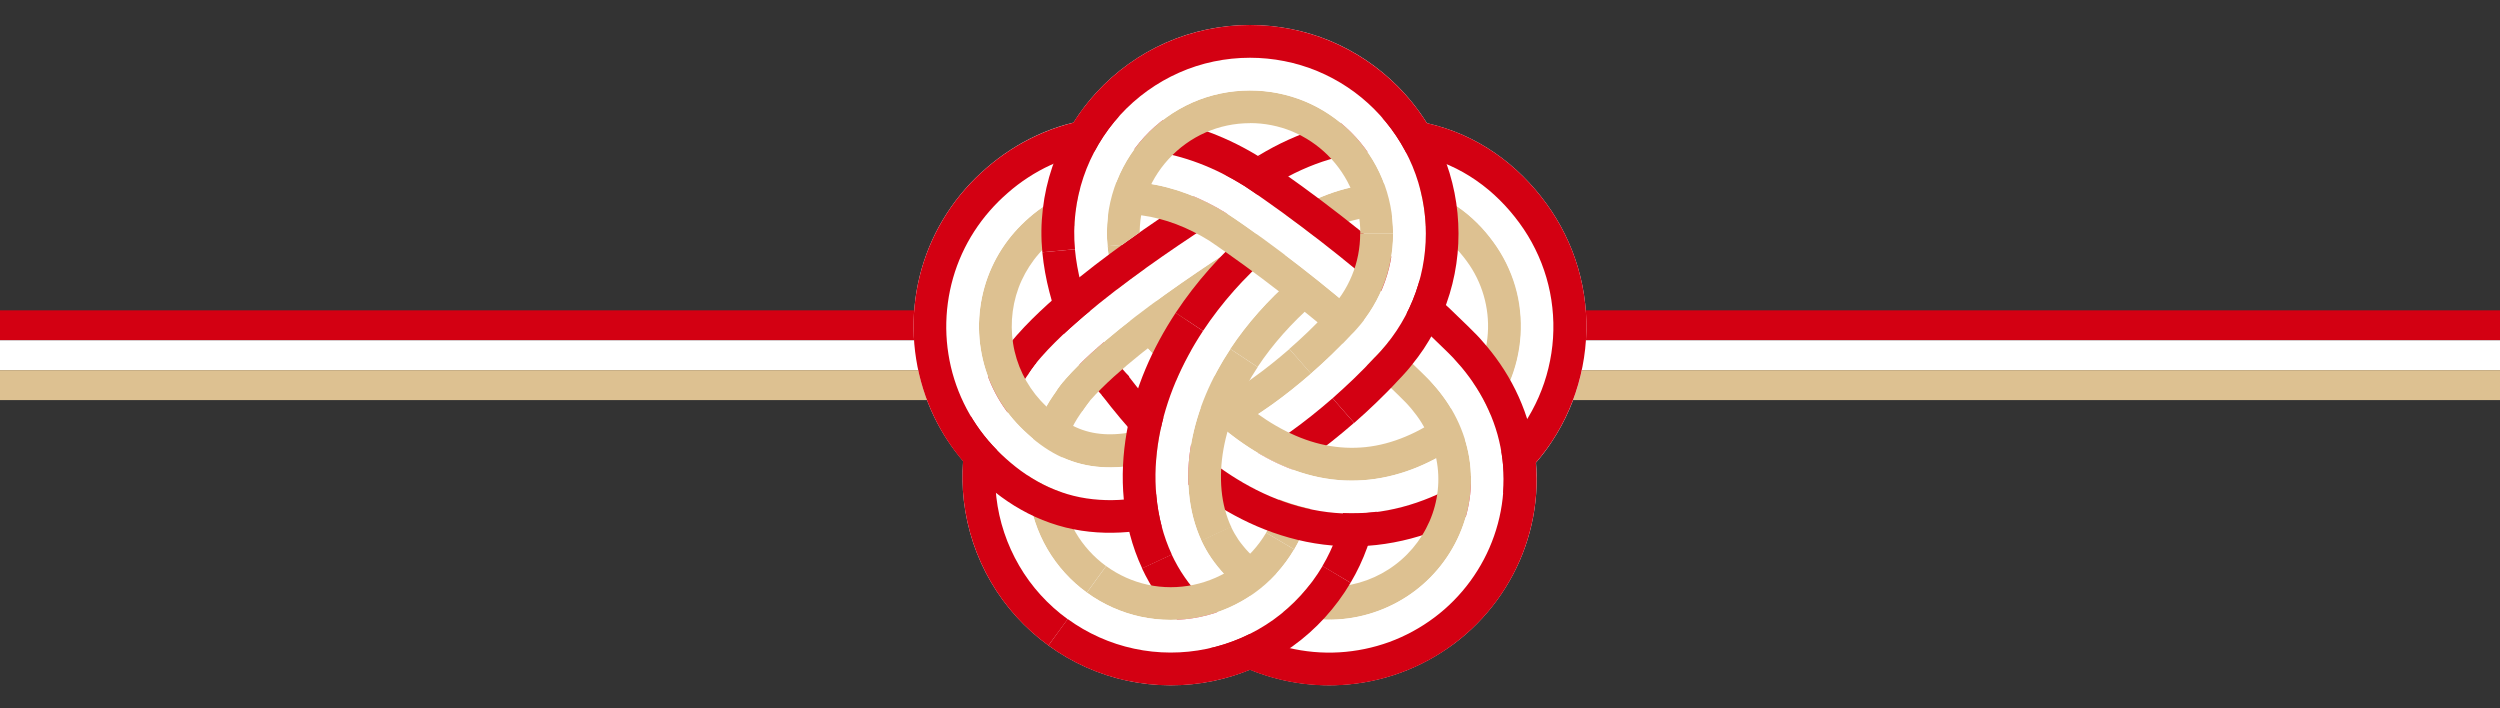 <?xml version="1.0" encoding="utf-8"?>
<!-- Generator: Adobe Illustrator 26.5.3, SVG Export Plug-In . SVG Version: 6.00 Build 0)  -->
<svg version="1.1" id="レイヤー_1" xmlns="http://www.w3.org/2000/svg" xmlns:xlink="http://www.w3.org/1999/xlink" x="0px"
	 y="0px" viewBox="0 0 300 85" style="enable-background:new 0 0 300 85;" xml:space="preserve">
<rect x="0" y="0" width="300" height="85" fill="#333333" stroke="none"/>
<style type="text/css">
	.st0{fill:#D30012;}
	.st1{fill:#FFFFFF;}
	.st2{fill:#DDC191;}
	.st3{fill:#D51518;}
</style>
<g>
	<g>
		<rect y="37.24" class="st0" width="300" height="3.59"/>
		<rect y="40.83" class="st1" width="300" height="3.59"/>
		<rect y="44.42" class="st2" width="300" height="3.59"/>
	</g>
	<g>
		<path class="st1" d="M190.22,36.44c-0.31-2.89-1.14-5.72-2.43-8.33c-0.64-1.3-1.4-2.55-2.25-3.71c-0.83-1.13-1.75-2.22-2.77-3.23
			c-2.04-2.03-4.49-3.76-7.21-4.96c-1.39-0.62-2.85-1.09-4.33-1.43c-1.01-1.61-2.19-3.11-3.54-4.46c-2.31-2.31-5.08-4.17-8.11-5.43
			C156.55,3.64,153.26,3,150,3v3.93l0,0c0,0,0,0,0,0l0,0c0,0,0,0,0,0V3c-3.45,0-6.92,0.72-10.09,2.12c-3.17,1.4-6.04,3.46-8.37,6.01
			c-1.01,1.1-1.92,2.31-2.72,3.58c-0.32,0.08-0.63,0.16-0.95,0.25c-2.35,0.68-4.6,1.71-6.63,3.04c-1.02,0.66-1.98,1.39-2.88,2.17
			c-0.45,0.39-0.89,0.8-1.31,1.21c-0.43,0.42-0.85,0.87-1.24,1.32c-1.6,1.83-2.94,3.9-3.95,6.12c-2.02,4.45-2.69,9.46-1.92,14.27
			c0.38,2.4,1.11,4.76,2.17,6.95c0.92,1.9,2.09,3.68,3.46,5.28c-0.12,1.59-0.09,3.19,0.09,4.77c0.4,3.42,1.5,6.76,3.25,9.74
			c1.74,2.99,4.12,5.6,6.9,7.62l0,0c2.8,2.04,6.05,3.5,9.45,4.23c3.4,0.73,6.95,0.74,10.35,0.03c1.5-0.31,2.97-0.77,4.39-1.35
			c3.46,1.41,7.22,2.05,10.95,1.83c2.43-0.14,4.85-0.64,7.14-1.48c2.29-0.84,4.45-2.02,6.4-3.47c3.92-2.93,6.92-7.03,8.54-11.65
			c0.81-2.31,1.27-4.75,1.36-7.21c0.03-0.96,0.01-1.92-0.07-2.87c0.69-0.79,1.33-1.63,1.9-2.51c1.61-2.42,2.78-5.12,3.46-7.94
			C190.35,42.25,190.54,39.32,190.22,36.44z M128.11,74.29C128.11,74.29,128.11,74.29,128.11,74.29l0.97-1.34L128.11,74.29z
			 M145.4,67.03c-0.3-0.43-0.57-0.89-0.82-1.36C144.83,66.13,145.1,66.59,145.4,67.03c0.44,0.63,0.93,1.24,1.46,1.82v0
			C146.33,68.27,145.83,67.66,145.4,67.03z M170.41,22.68C170.41,22.68,170.41,22.68,170.41,22.68
			C170.41,22.68,170.41,22.68,170.41,22.68C170.41,22.68,170.41,22.68,170.41,22.68L170.41,22.68z M171.1,28.02L171.1,28.02
			c0-0.3-0.01-0.6-0.02-0.89c0,0,0,0,0,0C171.09,27.43,171.1,27.72,171.1,28.02z M167.17,28.02h3.93c0,0,0,0,0,0L167.17,28.02
			c0,0.92-0.08,1.83-0.22,2.73c0,0,0,0,0,0C167.09,29.85,167.17,28.94,167.17,28.02l-3.53,0c0,0,0,0,0,0L167.17,28.02
			c0-0.66-0.04-1.32-0.12-1.98l0,0C167.13,26.7,167.17,27.36,167.17,28.02z M129.38,43.86c-0.52,0.52-1.02,1.04-1.49,1.57
			c-0.11,0.13-0.21,0.26-0.32,0.39l0,0c0.11-0.13,0.21-0.26,0.32-0.39C128.36,44.9,128.86,44.38,129.38,43.86
			c0.04-0.04,0.09-0.08,0.13-0.12c0,0,0,0,0,0C129.47,43.78,129.42,43.82,129.38,43.86z M143.53,28.04
			C143.53,28.04,143.53,28.04,143.53,28.04c-0.28,0.19-0.57,0.37-0.85,0.56C142.97,28.41,143.25,28.23,143.53,28.04z M139.82,35.33
			c2.2-1.57,4.44-3.09,6.71-4.57c0,0,0,0,0,0C144.26,32.25,142.02,33.76,139.82,35.33c-0.35,0.25-0.7,0.51-1.05,0.76c0,0,0,0,0,0
			C139.12,35.84,139.47,35.59,139.82,35.33z M144.35,39.7l-0.95-0.63L144.35,39.7L144.35,39.7L144.35,39.7z M149.06,33.8
			c-1.37,1.46-2.66,3-3.83,4.64C146.4,36.8,147.68,35.26,149.06,33.8C149.06,33.8,149.06,33.8,149.06,33.8z M147.63,41.87
			L147.63,41.87c1.65-2.5,3.62-4.8,5.8-6.9c0,0,0,0,0,0C151.25,37.07,149.28,39.37,147.63,41.87z M138.3,42.41L138.3,42.41
			L138.3,42.41c-0.07,0.16-0.15,0.33-0.23,0.51l-1.16,0.88L138.3,42.41z M135.51,45.2c0.35,0.46,0.71,0.92,1.08,1.37c0,0,0,0,0,0
			C136.22,46.11,135.86,45.66,135.51,45.2L135.51,45.2z M157.32,44.83L157.32,44.83L157.32,44.83c1.3-1.14,2.57-2.34,3.77-3.57
			c0,0,0,0,0,0C159.9,42.49,158.62,43.69,157.32,44.83l1.66,1.9L157.32,44.83z M138.73,55.26
			C138.73,55.26,138.73,55.26,138.73,55.26C138.73,55.26,138.73,55.26,138.73,55.26C138.73,55.26,138.73,55.26,138.73,55.26
			L138.73,55.26z M155.77,51.12c1.43-1.06,2.8-2.18,4.13-3.33v0C158.58,48.95,157.2,50.06,155.77,51.12z M166.1,22.07
			C166.1,22.07,166.1,22.07,166.1,22.07L166.1,22.07C166.1,22.07,166.1,22.07,166.1,22.07L166.1,22.07z M132.91,29.55L132.91,29.55
			l1.74-0.16c0.18-0.13,0.37-0.27,0.55-0.4c-0.18,0.13-0.36,0.27-0.54,0.4L132.91,29.55L132.91,29.55l-3.11,0.29L132.91,29.55z
			 M126.62,41.07c-0.03,0.03-0.06,0.06-0.09,0.09C126.56,41.14,126.59,41.1,126.62,41.07L126.62,41.07z M124.94,42.85
			c-0.19,0.22-0.38,0.46-0.58,0.7l0,0C124.56,43.31,124.75,43.07,124.94,42.85c0.1-0.12,0.21-0.23,0.32-0.35
			C125.15,42.62,125.05,42.73,124.94,42.85z M127.48,54.86c0.92,0.42,1.88,0.75,2.88,0.94c1.42,0.28,2.9,0.33,4.39,0.19c0,0,0,0,0,0
			c-1.49,0.14-2.97,0.09-4.39-0.19C129.37,55.61,128.41,55.28,127.48,54.86C127.48,54.86,127.48,54.86,127.48,54.86z M146.54,56.18
			C146.54,56.18,146.54,56.18,146.54,56.18c1.34,0.95,2.75,1.82,4.24,2.58c0.87,0.44,1.77,0.84,2.68,1.19v0
			c-0.92-0.35-1.81-0.75-2.68-1.19C149.29,58.01,147.88,57.13,146.54,56.18z M162.79,57.68c-1.34,0.04-2.67-0.07-3.99-0.31
			C160.12,57.6,161.46,57.71,162.79,57.68z M128.99,29.91L128.99,29.91L128.99,29.91L128.99,29.91c-0.09-0.92-0.1-1.84-0.07-2.75
			c0,0,0,0,0,0C128.89,28.07,128.91,28.99,128.99,29.91z M127.41,59.07c0.71,0.24,1.44,0.45,2.18,0.59
			c1.29,0.26,2.59,0.36,3.88,0.35c-1.29,0.02-2.59-0.09-3.88-0.35C128.85,59.51,128.12,59.31,127.41,59.07
			C127.41,59.07,127.41,59.07,127.41,59.07z M164.33,57.57c-0.5,0.05-1,0.09-1.51,0.11C163.33,57.66,163.83,57.62,164.33,57.57
			c2.01-0.22,3.98-0.75,5.87-1.54c0.72-0.3,1.43-0.65,2.13-1.03c0,0,0,0,0,0c-0.7,0.37-1.4,0.72-2.13,1.03
			C168.32,56.82,166.34,57.35,164.33,57.57z M175.8,52.78C175.8,52.78,175.8,52.78,175.8,52.78L175.8,52.78
			C175.8,52.78,175.8,52.78,175.8,52.78L175.8,52.78z M142.16,69.26c-0.59-0.86-1.11-1.77-1.55-2.71l0,0
			c-0.51-1.09-0.91-2.21-1.21-3.36v0c0.3,1.15,0.7,2.27,1.21,3.36l3.56-1.66c0,0,0,0,0,0l-3.56,1.66
			C141.06,67.49,141.57,68.39,142.16,69.26c0.24,0.34,0.49,0.66,0.74,0.98c0,0,0,0,0,0C142.65,69.92,142.4,69.6,142.16,69.26z
			 M153.15,68.84c0.41-0.45,0.8-0.92,1.17-1.42C153.95,67.92,153.56,68.39,153.15,68.84L153.15,68.84z M157.1,70.24
			c0.37-0.47,0.72-0.94,1.04-1.44C157.82,69.29,157.47,69.77,157.1,70.24L157.1,70.24z M171.72,59.66
			c-2.07,0.87-4.28,1.48-6.54,1.76c0,0,0,0,0,0C167.44,61.13,169.64,60.52,171.72,59.66c0.26-0.11,0.5-0.23,0.75-0.34c0,0,0,0,0,0
			C172.22,59.43,171.97,59.55,171.72,59.66z M176.52,57.09L176.52,57.09L176.52,57.09C176.52,57.09,176.52,57.09,176.52,57.09
			L176.52,57.09z M181.25,45.65c1.07-2.64,1.49-5.54,1.17-8.36c-0.22-1.98-0.78-3.92-1.66-5.7c-0.44-0.89-0.96-1.75-1.55-2.55
			c-0.6-0.82-1.25-1.58-1.96-2.29c-0.69-0.68-1.43-1.3-2.21-1.85c0.78,0.55,1.52,1.17,2.21,1.85c0.71,0.7,1.36,1.47,1.96,2.29
			c0.59,0.81,1.11,1.66,1.55,2.55c0.88,1.78,1.45,3.72,1.66,5.7C182.73,40.12,182.31,43.02,181.25,45.65
			C181.25,45.65,181.25,45.65,181.25,45.65z M131.32,18.21C131.32,18.21,131.32,18.21,131.32,18.21
			C131.32,18.21,131.32,18.21,131.32,18.21L131.32,18.21C131.32,18.21,131.32,18.21,131.32,18.21z M136.9,74.01
			c1.17,0.25,2.36,0.38,3.55,0.38C139.26,74.39,138.07,74.26,136.9,74.01c-0.29-0.06-0.58-0.13-0.87-0.21
			C136.32,73.88,136.61,73.95,136.9,74.01z M150.01,76.06C150.01,76.06,150.01,76.06,150.01,76.06L150.01,76.06
			C150.01,76.06,150.01,76.06,150.01,76.06L150.01,76.06z M153.97,73.47C153.97,73.47,153.97,73.47,153.97,73.47L153.97,73.47
			C153.97,73.47,153.97,73.47,153.97,73.47L153.97,73.47z M158.73,74.36c0.59,0.03,1.17,0.03,1.76,0c3.34-0.19,6.6-1.38,9.28-3.4
			c2.67-1.99,4.73-4.81,5.83-7.96c0.12-0.33,0.22-0.67,0.31-1.01c0,0,0,0,0,0c-0.1,0.34-0.2,0.68-0.31,1.01
			c-1.1,3.15-3.16,5.96-5.83,7.96c-2.68,2.01-5.94,3.21-9.28,3.4C159.91,74.4,159.32,74.39,158.73,74.36
			C158.73,74.36,158.73,74.36,158.73,74.36z M141.49,8.71C141.49,8.71,141.49,8.71,141.49,8.71c-0.62,0.27-1.22,0.58-1.8,0.91
			C140.27,9.29,140.87,8.99,141.49,8.71z M134.43,13.79c1.48-1.62,3.21-3,5.11-4.09C137.64,10.79,135.91,12.17,134.43,13.79
			c-0.06,0.06-0.11,0.13-0.17,0.2c0,0,0,0,0,0C134.32,13.92,134.37,13.85,134.43,13.79z M113.81,42.49
			c-0.65-4.05-0.08-8.29,1.62-12.03c0.85-1.87,1.97-3.62,3.33-5.16c0.68-0.77,1.4-1.49,2.17-2.16c0.77-0.67,1.59-1.29,2.44-1.85
			c0.96-0.63,1.98-1.16,3.04-1.63c0,0,0,0,0,0c-1.05,0.46-2.07,1-3.04,1.63c-0.86,0.56-1.68,1.18-2.44,1.85
			c-0.77,0.67-1.49,1.38-2.17,2.16c-1.35,1.54-2.48,3.29-3.33,5.16C113.73,34.2,113.17,38.43,113.81,42.49
			c0.41,2.65,1.36,5.21,2.74,7.51c0,0,0,0,0,0C115.17,47.7,114.23,45.14,113.81,42.49z M136.08,77.85c-2.87-0.61-5.6-1.84-7.97-3.56
			l0,0C130.48,76.01,133.21,77.24,136.08,77.85c2.87,0.62,5.86,0.62,8.73,0.02c0.14-0.03,0.28-0.07,0.41-0.1c0,0,0,0,0,0
			c-0.14,0.03-0.28,0.07-0.41,0.1C141.94,78.47,138.95,78.47,136.08,77.85z M154.78,77.78L154.78,77.78
			c1.44,0.33,2.92,0.52,4.4,0.54C157.7,78.29,156.22,78.11,154.78,77.78z"/>
		<g>
			<path class="st2" d="M157.32,44.83c-3.07,2.68-6.38,5.11-9.91,6.96l-1.81-3.48c3.14-1.64,6.24-3.91,9.13-6.43L157.32,44.83z"/>
			<path class="st1" d="M159.91,47.79c-3.26,2.83-6.76,5.43-10.68,7.49l-1.81-3.48c3.53-1.85,6.83-4.28,9.91-6.96L159.91,47.79z"/>
			<path class="st0" d="M162.49,50.74c-1.72,1.5-3.51,2.93-5.4,4.28c-1.9,1.35-3.9,2.61-6.05,3.74l-1.81-3.48
				c3.92-2.05,7.42-4.65,10.68-7.49L162.49,50.74z"/>
			<path class="st2" d="M157.47,59.94c-0.34,2.11-1.07,4.15-2.16,5.99l-3.38-2c0.84-1.42,1.41-2.99,1.66-4.61L157.47,59.94z"/>
			<path class="st1" d="M161.35,60.56c-0.41,2.6-1.32,5.11-2.66,7.37l-3.38-2c1.09-1.84,1.83-3.88,2.16-5.99L161.35,60.56z"/>
			<path class="st0" d="M165.23,61.18c-0.49,3.08-1.57,6.07-3.16,8.75l-3.38-2c1.34-2.26,2.25-4.78,2.66-7.37L165.23,61.18z"/>
			<path class="st2" d="M138.3,42.41c-0.76-0.76-1.45-1.7-2.05-2.71c-0.6-1.01-1.13-2.09-1.59-3.21c-0.9-2.23-1.53-4.61-1.76-6.95
				l3.91-0.36c0.17,1.86,0.72,3.95,1.48,5.84c0.38,0.95,0.83,1.86,1.31,2.66c0.48,0.8,1.01,1.5,1.46,1.95L138.3,42.41z"/>
			<path class="st1" d="M135.52,45.19c-1.07-1.08-1.91-2.25-2.64-3.46c-0.73-1.21-1.34-2.47-1.86-3.75
				c-1.03-2.57-1.75-5.25-2.03-8.06l3.91-0.36c0.22,2.34,0.86,4.72,1.76,6.95c0.45,1.12,0.98,2.2,1.59,3.21
				c0.6,1.01,1.29,1.95,2.05,2.71L135.52,45.19z"/>
			<path class="st0" d="M132.74,47.96c-1.38-1.39-2.37-2.8-3.23-4.22c-0.85-1.42-1.54-2.84-2.13-4.29
				c-0.59-1.45-1.07-2.92-1.46-4.44c-0.39-1.52-0.68-3.08-0.84-4.74l3.91-0.36c0.27,2.82,1,5.49,2.03,8.06
				c0.52,1.28,1.13,2.54,1.86,3.75c0.73,1.21,1.57,2.39,2.64,3.46L132.74,47.96z"/>
			<path class="st2" d="M155.12,25.37c1.77-1.07,3.65-1.94,5.59-2.52c1.94-0.58,3.95-0.86,5.93-0.78c1.98,0.08,3.93,0.52,5.73,1.32
				c1.8,0.8,3.45,1.95,4.86,3.35c0.71,0.7,1.36,1.47,1.96,2.29c0.59,0.81,1.11,1.66,1.55,2.55c0.88,1.78,1.45,3.72,1.66,5.7
				c0.44,3.96-0.55,8.07-2.76,11.38c-1.1,1.66-2.49,3.12-4.1,4.3c-1.66,1.22-3.47,2.27-5.36,3.06c-1.89,0.79-3.87,1.32-5.87,1.54
				c-2.01,0.22-4.04,0.12-6.02-0.28c-1.98-0.4-3.92-1.1-5.76-2.04c-1.84-0.93-3.59-2.09-5.25-3.4c-3.31-2.62-6.22-5.82-8.83-9.25
				l3.12-2.38c2.47,3.24,5.19,6.2,8.15,8.55c2.95,2.35,6.15,4.02,9.35,4.66c1.6,0.32,3.21,0.4,4.82,0.23
				c1.61-0.17,3.21-0.6,4.78-1.26c0.79-0.33,1.56-0.71,2.32-1.15c0.38-0.22,0.76-0.45,1.13-0.69c0.19-0.12,0.37-0.25,0.55-0.37
				l0.27-0.19l0.26-0.19c1.25-0.92,2.31-2.04,3.16-3.32c1.7-2.55,2.47-5.73,2.13-8.78c-0.17-1.53-0.6-3.01-1.28-4.39
				c-0.34-0.69-0.74-1.35-1.2-1.97c-0.48-0.66-1-1.27-1.56-1.82c-2.22-2.2-4.96-3.42-7.98-3.54c-3.02-0.13-6.3,0.88-9.33,2.73
				L155.12,25.37z"/>
			<path class="st1" d="M153.08,22.02c2.02-1.23,4.2-2.24,6.52-2.93c2.31-0.69,4.75-1.04,7.21-0.94c2.45,0.09,4.91,0.65,7.17,1.65
				c2.26,1,4.31,2.44,6.04,4.16c0.87,0.86,1.65,1.79,2.37,2.76c0.72,0.98,1.36,2.03,1.9,3.13c1.09,2.19,1.78,4.58,2.05,7.01
				c0.27,2.43,0.11,4.91-0.47,7.28c-0.57,2.38-1.57,4.65-2.92,6.69c-1.35,2.04-3.07,3.84-5.03,5.29c-1.91,1.41-3.97,2.6-6.18,3.52
				c-2.2,0.92-4.55,1.56-6.96,1.82c-2.41,0.26-4.86,0.14-7.22-0.34c-2.37-0.48-4.64-1.31-6.75-2.38c-2.12-1.07-4.09-2.38-5.91-3.82
				c-3.65-2.9-6.76-6.33-9.52-9.95l3.12-2.38c2.62,3.43,5.53,6.62,8.83,9.25c1.65,1.31,3.4,2.46,5.25,3.4
				c1.84,0.93,3.78,1.63,5.76,2.04c1.98,0.4,4.01,0.5,6.02,0.28c2.01-0.22,3.98-0.75,5.87-1.54c1.89-0.79,3.69-1.83,5.36-3.06
				c1.6-1.19,3-2.65,4.1-4.3c2.21-3.31,3.2-7.42,2.76-11.38c-0.22-1.98-0.78-3.92-1.66-5.7c-0.44-0.89-0.96-1.75-1.55-2.55
				c-0.6-0.82-1.25-1.58-1.96-2.29c-1.42-1.41-3.06-2.56-4.86-3.35c-1.8-0.8-3.75-1.24-5.73-1.32c-1.98-0.08-3.99,0.2-5.93,0.78
				c-1.94,0.58-3.82,1.44-5.59,2.52L153.08,22.02z"/>
			<path class="st0" d="M151.04,18.66c2.27-1.38,4.76-2.54,7.44-3.34c2.67-0.79,5.55-1.22,8.48-1.1c2.92,0.11,5.88,0.78,8.6,1.99
				c2.72,1.2,5.17,2.93,7.21,4.96c1.02,1.01,1.94,2.1,2.77,3.23c0.85,1.16,1.61,2.41,2.25,3.71c1.29,2.6,2.12,5.44,2.43,8.33
				c0.32,2.89,0.12,5.82-0.56,8.64c-0.68,2.82-1.86,5.52-3.46,7.94c-1.6,2.42-3.65,4.56-5.97,6.28l-0.42,0.3l-0.41,0.29
				c-0.27,0.19-0.55,0.37-0.83,0.56c-0.56,0.36-1.13,0.71-1.71,1.05c-1.16,0.67-2.38,1.27-3.64,1.8c-2.52,1.05-5.24,1.79-8.05,2.1
				c-2.81,0.31-5.68,0.17-8.43-0.39c-2.75-0.56-5.36-1.51-7.75-2.72c-2.39-1.21-4.58-2.66-6.58-4.25c-4-3.18-7.3-6.84-10.21-10.65
				l3.12-2.38c2.76,3.62,5.87,7.05,9.52,9.95c1.83,1.45,3.79,2.75,5.91,3.82c2.12,1.07,4.39,1.9,6.75,2.38
				c2.36,0.48,4.82,0.6,7.22,0.34c2.41-0.26,4.76-0.9,6.96-1.82c2.21-0.92,4.27-2.12,6.18-3.52c1.96-1.45,3.68-3.25,5.03-5.29
				c1.35-2.04,2.35-4.32,2.92-6.69c0.58-2.38,0.74-4.85,0.47-7.28c-0.26-2.43-0.96-4.82-2.05-7.01c-0.54-1.1-1.18-2.15-1.9-3.13
				c-0.71-0.97-1.5-1.9-2.37-2.76c-1.73-1.72-3.78-3.16-6.04-4.16c-2.26-1-4.71-1.56-7.17-1.65c-2.45-0.1-4.9,0.25-7.21,0.94
				c-2.31,0.69-4.49,1.7-6.52,2.93L151.04,18.66z"/>
			<path class="st2" d="M130.42,71.11c-1.92-1.39-3.54-3.18-4.73-5.22c-1.19-2.04-1.96-4.34-2.23-6.69
				c-0.28-2.35-0.06-4.76,0.64-7.02c0.35-1.13,0.81-2.22,1.39-3.26c0.29-0.52,0.6-1.02,0.94-1.51l1.14-1.6l3.2,2.27l-1.12,1.57
				c-0.26,0.38-0.51,0.77-0.73,1.17c-0.44,0.8-0.8,1.64-1.07,2.51c-0.54,1.74-0.7,3.6-0.49,5.41c0.21,1.82,0.8,3.59,1.72,5.16
				c0.92,1.57,2.16,2.94,3.65,4.03L130.42,71.11z"/>
			<path class="st1" d="M128.11,74.29c-2.35-1.7-4.35-3.91-5.82-6.42c-1.47-2.51-2.4-5.33-2.74-8.22c-0.34-2.89-0.07-5.85,0.79-8.63
				c0.43-1.39,1-2.74,1.71-4.01c0.35-0.64,0.74-1.25,1.15-1.85l1.15-1.63l3.2,2.27l-1.14,1.6c-0.34,0.49-0.65,0.99-0.94,1.51
				c-0.57,1.04-1.04,2.13-1.39,3.26c-0.7,2.26-0.91,4.67-0.64,7.02c0.27,2.35,1.04,4.65,2.23,6.69c1.19,2.04,2.81,3.83,4.73,5.22
				L128.11,74.29z"/>
			<path class="st0" d="M125.81,77.46c-2.78-2.01-5.16-4.63-6.9-7.62c-1.74-2.98-2.85-6.32-3.25-9.74
				c-0.4-3.42-0.08-6.93,0.93-10.23c0.51-1.65,1.19-3.25,2.03-4.76c0.42-0.75,0.87-1.49,1.37-2.19l1.17-1.65l3.2,2.27l-1.15,1.63
				c-0.42,0.6-0.8,1.21-1.15,1.85c-0.71,1.27-1.28,2.62-1.71,4.01c-0.86,2.78-1.12,5.74-0.79,8.63c0.33,2.89,1.27,5.7,2.74,8.22
				c1.46,2.52,3.47,4.72,5.82,6.42L125.81,77.46z"/>
			<path class="st2" d="M126.65,47.1c0.06-0.11,0.13-0.22,0.2-0.33c0,0,0.02-0.04,0.04-0.06l0.06-0.09
				c0.09-0.12,0.18-0.25,0.29-0.39c0.2-0.26,0.43-0.53,0.66-0.8c0.46-0.53,0.97-1.06,1.49-1.57c1.04-1.03,2.15-2.03,3.29-3
				c2.28-1.94,4.69-3.77,7.15-5.53c4.93-3.53,10.07-6.81,15.29-9.96l2.03,3.36c-5.16,3.11-10.22,6.34-15.03,9.78
				c-2.4,1.72-4.73,3.5-6.9,5.33c-1.08,0.92-2.12,1.85-3.06,2.79c-0.47,0.46-0.91,0.93-1.3,1.37c-0.19,0.22-0.37,0.43-0.51,0.62
				c-0.07,0.09-0.13,0.18-0.17,0.23l-0.03,0.04c0,0-0.03,0.04,0.03-0.05c-0.11,0.16-0.21,0.32-0.31,0.48L126.65,47.1z"/>
			<path class="st1" d="M123.42,44.85c0.03-0.06,0.06-0.11,0.1-0.16l0.12-0.18l0.1-0.15c0.13-0.19,0.27-0.37,0.4-0.54
				c0.27-0.34,0.54-0.66,0.81-0.98c0.55-0.62,1.11-1.21,1.67-1.77c1.14-1.13,2.32-2.18,3.51-3.2c2.4-2.03,4.88-3.92,7.41-5.73
				c5.05-3.62,10.27-6.94,15.56-10.13l2.03,3.36c-5.22,3.15-10.36,6.43-15.29,9.96c-2.46,1.77-4.87,3.6-7.15,5.53
				c-1.14,0.97-2.25,1.96-3.29,3c-0.52,0.52-1.02,1.04-1.49,1.57c-0.23,0.27-0.46,0.53-0.66,0.8c-0.1,0.13-0.2,0.26-0.29,0.39
				l-0.06,0.09c-0.02,0.03-0.04,0.07-0.04,0.06c-0.07,0.11-0.14,0.22-0.2,0.33L123.42,44.85z"/>
			<path class="st0" d="M120.19,42.6L120.19,42.6l0.19-0.29l0.14-0.2c0.18-0.26,0.35-0.48,0.51-0.69c0.33-0.42,0.64-0.8,0.96-1.16
				c0.63-0.71,1.24-1.36,1.86-1.97c1.24-1.23,2.48-2.34,3.74-3.41c2.51-2.13,5.07-4.07,7.66-5.93c5.18-3.7,10.47-7.08,15.82-10.3
				l2.03,3.36c-5.29,3.19-10.5,6.51-15.56,10.13c-2.52,1.81-5.01,3.7-7.41,5.73c-1.2,1.02-2.38,2.07-3.51,3.2
				c-0.57,0.57-1.13,1.15-1.67,1.77c-0.27,0.31-0.54,0.63-0.81,0.98c-0.13,0.17-0.27,0.35-0.4,0.54l-0.1,0.15l-0.12,0.18
				c-0.03,0.05-0.07,0.11-0.1,0.16L120.19,42.6z"/>
			<path class="st2" d="M147.63,41.87c2.04-3.08,4.55-5.87,7.36-8.34l2.6,2.95c-2.58,2.27-4.86,4.81-6.68,7.56L147.63,41.87z"/>
			<path class="st1" d="M144.35,39.7c2.26-3.41,5.01-6.45,8.04-9.13l2.6,2.95c-2.81,2.47-5.32,5.26-7.36,8.34L144.35,39.7z"/>
			<path class="st0" d="M141.08,37.54c2.48-3.75,5.46-7.04,8.72-9.91l2.6,2.95c-3.03,2.67-5.78,5.71-8.04,9.13L141.08,37.54z"/>
			<path class="st2" d="M140.35,54.78c-1.68,0.55-3.37,0.97-5.05,1.17c-1.68,0.2-3.35,0.18-4.94-0.14c-1.59-0.32-3.11-0.93-4.51-1.8
				c-0.7-0.43-1.38-0.93-2.02-1.48c-0.64-0.54-1.28-1.15-1.84-1.76c-2.27-2.46-3.78-5.59-4.3-8.9c-0.53-3.3-0.07-6.76,1.32-9.8
				c0.69-1.52,1.6-2.94,2.71-4.2c0.55-0.63,1.15-1.22,1.79-1.78c0.64-0.55,1.31-1.06,2.01-1.52c1.4-0.91,2.93-1.62,4.53-2.08
				c1.6-0.46,3.28-0.69,4.96-0.68c3.38,0.01,6.77,0.94,9.87,2.49c0.78,0.39,1.53,0.81,2.27,1.27l0.12,0.07l0.13,0.08l0.28,0.19
				l0.57,0.38l1.13,0.78c1.5,1.05,2.99,2.14,4.46,3.24c5.88,4.43,11.52,9.21,16.76,14.36c0.32,0.32,0.67,0.66,0.94,0.94
				c0.29,0.3,0.57,0.63,0.84,0.95c0.54,0.65,1.05,1.33,1.5,2.04c0.9,1.42,1.6,2.96,2.04,4.56c0.91,3.2,0.78,6.67-0.33,9.81
				c-1.1,3.15-3.16,5.96-5.83,7.96c-2.68,2.01-5.94,3.21-9.28,3.4c-3.34,0.2-6.73-0.61-9.62-2.28c-1.45-0.84-2.77-1.89-3.91-3.11
				c-0.57-0.61-1.1-1.27-1.57-1.94c-0.46-0.67-0.87-1.39-1.22-2.14l3.56-1.66c0.26,0.56,0.56,1.08,0.89,1.57l0.13,0.18l0.14,0.19
				c0.1,0.13,0.2,0.26,0.3,0.38c0.2,0.25,0.42,0.5,0.64,0.73c0.88,0.94,1.89,1.75,3.01,2.39c2.22,1.29,4.85,1.92,7.43,1.76
				c2.58-0.14,5.08-1.06,7.15-2.62c2.05-1.53,3.64-3.7,4.48-6.11c0.85-2.42,0.94-5.03,0.26-7.46c-0.34-1.22-0.87-2.4-1.58-3.51
				c-0.35-0.56-0.75-1.1-1.19-1.63c-0.11-0.13-0.22-0.26-0.34-0.39l-0.17-0.19l-0.17-0.18c-0.18-0.19-0.55-0.55-0.85-0.85
				c-5.08-5-10.61-9.68-16.36-14.01c-1.44-1.08-2.89-2.14-4.36-3.17l-1.09-0.76l-0.54-0.37l-0.26-0.18l-0.09-0.06l-0.06-0.04
				c-0.64-0.4-1.29-0.76-1.95-1.09c-2.64-1.32-5.46-2.07-8.13-2.07c-2.67-0.01-5.17,0.71-7.35,2.13c-0.54,0.35-1.07,0.75-1.57,1.19
				c-0.25,0.22-0.5,0.45-0.74,0.69c-0.24,0.23-0.45,0.47-0.67,0.71c-0.85,0.97-1.55,2.06-2.09,3.23c-1.07,2.34-1.42,5.01-1.02,7.56
				c0.4,2.55,1.56,4.95,3.31,6.86c0.11,0.12,0.22,0.24,0.34,0.35c0.11,0.11,0.25,0.25,0.37,0.37c0.25,0.24,0.51,0.47,0.77,0.69
				c0.51,0.43,1.04,0.82,1.56,1.14c1.05,0.65,2.09,1.07,3.21,1.29c1.12,0.22,2.35,0.26,3.7,0.09c1.35-0.16,2.8-0.51,4.29-1
				L140.35,54.78z"/>
			<path class="st1" d="M141.58,58.51c-1.86,0.61-3.8,1.1-5.81,1.34c-2.01,0.24-4.12,0.22-6.18-0.19c-2.06-0.41-4.05-1.22-5.81-2.32
				c-0.88-0.55-1.71-1.16-2.49-1.81c-0.78-0.66-1.5-1.34-2.2-2.1c-2.78-3.02-4.65-6.88-5.28-10.94c-0.65-4.05-0.08-8.29,1.62-12.03
				c0.85-1.87,1.97-3.62,3.33-5.16c0.68-0.77,1.4-1.49,2.17-2.16c0.77-0.67,1.59-1.29,2.44-1.85c1.72-1.12,3.61-1.99,5.58-2.56
				c1.98-0.57,4.03-0.84,6.07-0.84c4.09,0.01,8.06,1.12,11.61,2.9c0.89,0.44,1.76,0.93,2.6,1.46l0.18,0.11l0.16,0.11l0.3,0.2
				l0.59,0.4l1.17,0.81c1.55,1.08,3.07,2.19,4.57,3.32c6.01,4.53,11.77,9.4,17.15,14.7c0.34,0.34,0.66,0.65,1.03,1.03
				c0.35,0.37,0.69,0.75,1.01,1.14c0.65,0.78,1.25,1.6,1.8,2.46c1.09,1.72,1.95,3.62,2.51,5.6c0.56,1.98,0.81,4.06,0.73,6.12
				c-0.07,2.06-0.46,4.11-1.14,6.05c-1.36,3.88-3.88,7.34-7.18,9.8c-1.64,1.23-3.46,2.22-5.39,2.93c-1.93,0.71-3.96,1.13-6.01,1.24
				c-4.1,0.24-8.26-0.74-11.81-2.81c-1.78-1.03-3.4-2.32-4.81-3.82c-0.7-0.75-1.34-1.54-1.94-2.4c-0.59-0.86-1.11-1.77-1.55-2.71
				l3.56-1.66c0.35,0.75,0.76,1.46,1.22,2.14c0.47,0.67,1,1.34,1.57,1.94c1.14,1.22,2.46,2.27,3.91,3.11
				c2.89,1.68,6.28,2.48,9.62,2.28c3.34-0.19,6.6-1.38,9.28-3.4c2.67-1.99,4.73-4.81,5.83-7.96c1.11-3.15,1.24-6.61,0.33-9.81
				c-0.45-1.6-1.14-3.14-2.04-4.56c-0.45-0.71-0.95-1.39-1.5-2.04c-0.27-0.32-0.56-0.65-0.84-0.95c-0.27-0.29-0.62-0.62-0.94-0.94
				c-5.23-5.15-10.87-9.92-16.76-14.36c-1.47-1.11-2.96-2.19-4.46-3.24l-1.13-0.78l-0.57-0.38l-0.28-0.19l-0.13-0.08l-0.12-0.07
				c-0.74-0.46-1.5-0.89-2.27-1.27c-3.1-1.55-6.49-2.48-9.87-2.49c-1.69-0.01-3.36,0.22-4.96,0.68c-1.6,0.46-3.13,1.16-4.53,2.08
				c-0.7,0.46-1.37,0.96-2.01,1.52c-0.64,0.56-1.24,1.15-1.79,1.78c-1.1,1.26-2.02,2.68-2.71,4.2c-1.38,3.04-1.85,6.5-1.32,9.8
				c0.52,3.31,2.03,6.44,4.3,8.9c0.56,0.61,1.2,1.21,1.84,1.76c0.65,0.55,1.32,1.04,2.02,1.48c1.4,0.87,2.92,1.49,4.51,1.8
				c1.59,0.32,3.26,0.35,4.94,0.14c1.68-0.2,3.38-0.62,5.05-1.17L141.58,58.51z"/>
			<path class="st0" d="M142.81,62.24c-2.05,0.67-4.22,1.23-6.58,1.51c-2.34,0.28-4.88,0.27-7.42-0.24
				c-1.26-0.25-2.51-0.63-3.71-1.11c-1.2-0.48-2.33-1.07-3.39-1.72c-1.06-0.66-2.04-1.38-2.95-2.15c-0.45-0.38-0.89-0.78-1.31-1.18
				c-0.21-0.2-0.41-0.4-0.62-0.61c-0.21-0.22-0.42-0.44-0.63-0.66c-1.64-1.79-3.03-3.83-4.09-6.03c-1.06-2.2-1.79-4.55-2.17-6.95
				c-0.77-4.81-0.1-9.83,1.92-14.27c1.01-2.22,2.35-4.3,3.95-6.12c0.4-0.46,0.82-0.9,1.24-1.32c0.42-0.42,0.86-0.82,1.31-1.21
				c0.9-0.78,1.86-1.51,2.88-2.17c2.03-1.32,4.29-2.36,6.63-3.04c2.35-0.68,4.78-1,7.17-0.99c2.39,0.01,4.74,0.34,6.97,0.91
				c2.24,0.58,4.37,1.4,6.38,2.4c1,0.5,1.98,1.05,2.92,1.64l0.24,0.15l0.2,0.13l0.32,0.21l0.62,0.42l1.2,0.83
				c1.59,1.11,3.14,2.25,4.68,3.4c6.14,4.63,12.01,9.59,17.55,15.04c0.35,0.35,0.65,0.64,1.12,1.12l0.31,0.33l0.29,0.33
				c0.19,0.22,0.39,0.44,0.58,0.67c0.76,0.9,1.46,1.86,2.11,2.88c1.29,2.03,2.31,4.28,2.97,6.64c0.66,2.37,0.96,4.85,0.88,7.32
				c-0.08,2.46-0.55,4.9-1.36,7.21c-1.61,4.62-4.61,8.72-8.54,11.65c-1.94,1.46-4.1,2.63-6.4,3.47c-2.29,0.84-4.71,1.34-7.14,1.48
				c-4.86,0.29-9.79-0.88-14.01-3.33c-2.11-1.22-4.04-2.76-5.71-4.54c-0.42-0.44-0.82-0.9-1.2-1.38c-0.19-0.24-0.38-0.48-0.56-0.72
				l-0.27-0.37l-0.28-0.39c-0.72-1.05-1.34-2.15-1.87-3.28l3.56-1.66c0.44,0.94,0.95,1.85,1.55,2.71c0.59,0.86,1.23,1.65,1.94,2.4
				c1.4,1.5,3.03,2.79,4.81,3.82c3.56,2.06,7.71,3.05,11.81,2.81c2.05-0.12,4.08-0.54,6.01-1.24c1.93-0.71,3.75-1.7,5.39-2.93
				c3.3-2.46,5.83-5.92,7.18-9.8c0.68-1.94,1.07-3.99,1.14-6.05c0.07-2.06-0.18-4.14-0.73-6.12c-0.56-1.99-1.42-3.88-2.51-5.6
				c-0.55-0.86-1.15-1.68-1.8-2.46c-0.33-0.39-0.66-0.76-1.01-1.14c-0.37-0.39-0.69-0.7-1.03-1.03c-5.38-5.3-11.14-10.17-17.15-14.7
				c-1.5-1.13-3.03-2.24-4.57-3.32l-1.17-0.81l-0.59-0.4l-0.3-0.2l-0.16-0.11l-0.18-0.11c-0.84-0.52-1.71-1.01-2.6-1.46
				c-3.55-1.78-7.53-2.89-11.61-2.9c-2.04-0.01-4.09,0.26-6.07,0.84c-1.98,0.57-3.87,1.44-5.58,2.56c-0.86,0.56-1.68,1.18-2.44,1.85
				c-0.77,0.67-1.49,1.38-2.17,2.16c-1.35,1.54-2.48,3.29-3.33,5.16c-1.7,3.74-2.27,7.98-1.62,12.03c0.63,4.06,2.5,7.92,5.28,10.94
				c0.7,0.76,1.42,1.44,2.2,2.1c0.78,0.66,1.61,1.27,2.49,1.81c1.76,1.1,3.75,1.91,5.81,2.32c2.06,0.41,4.17,0.44,6.18,0.19
				c2.02-0.24,3.95-0.73,5.81-1.34L142.81,62.24z"/>
			<path class="st2" d="M155.31,65.93c-1.22,2.06-2.85,3.86-4.79,5.25c-1.94,1.39-4.17,2.36-6.51,2.85
				c-2.34,0.49-4.77,0.48-7.1-0.02c-2.33-0.5-4.55-1.49-6.48-2.9l2.31-3.18c1.5,1.09,3.2,1.85,5,2.24c1.79,0.39,3.68,0.39,5.48,0.01
				c1.81-0.38,3.53-1.13,5.02-2.2c1.49-1.06,2.76-2.46,3.7-4.05L155.31,65.93z"/>
			<path class="st1" d="M158.69,67.93c-1.49,2.52-3.5,4.73-5.89,6.44c-2.38,1.71-5.13,2.91-8,3.5c-2.87,0.6-5.86,0.59-8.73-0.02
				c-2.87-0.61-5.6-1.84-7.97-3.56l2.31-3.18c1.93,1.41,4.15,2.4,6.48,2.9c2.33,0.5,4.77,0.5,7.1,0.02
				c2.34-0.48,4.57-1.46,6.51-2.85c1.94-1.38,3.58-3.19,4.79-5.25L158.69,67.93z"/>
			<path class="st0" d="M162.07,69.93c-1.76,2.98-4.14,5.61-6.98,7.64c-2.83,2.03-6.09,3.45-9.48,4.15
				c-3.4,0.71-6.94,0.7-10.35-0.03c-3.4-0.72-6.66-2.19-9.45-4.23l2.31-3.18c2.36,1.72,5.1,2.95,7.97,3.56
				c2.87,0.62,5.86,0.62,8.73,0.02c2.87-0.59,5.61-1.79,8-3.5c2.39-1.71,4.4-3.92,5.89-6.44L162.07,69.93z"/>
			<path class="st2" d="M144.18,64.89c-0.82-1.76-1.32-3.7-1.5-5.68c-0.19-1.98-0.09-4.02,0.27-6.01c0.71-4.01,2.4-7.86,4.69-11.32
				l3.28,2.17c-2.04,3.09-3.5,6.47-4.1,9.84c-0.3,1.68-0.38,3.36-0.23,4.95c0.15,1.59,0.55,3.09,1.16,4.4L144.18,64.89z"/>
			<path class="st1" d="M140.62,66.55c-1.03-2.21-1.63-4.59-1.85-6.96c-0.23-2.38-0.1-4.76,0.31-7.08c0.82-4.64,2.75-8.97,5.28-12.8
				l3.28,2.17c-2.29,3.46-3.98,7.32-4.69,11.32c-0.35,2-0.46,4.03-0.27,6.01c0.19,1.98,0.69,3.92,1.5,5.68L140.62,66.55z"/>
			<path class="st0" d="M137.06,68.21c-1.24-2.66-1.94-5.47-2.2-8.24c-0.27-2.77-0.11-5.51,0.35-8.14
				c0.94-5.27,3.09-10.07,5.87-14.29l3.28,2.17c-2.53,3.84-4.46,8.17-5.28,12.8c-0.41,2.31-0.54,4.7-0.31,7.08
				c0.23,2.38,0.82,4.75,1.85,6.96L137.06,68.21z"/>
			<path class="st2" d="M134.65,29.38c0.2-0.14,0.4-0.29,0.6-0.43c0.5-0.36,1.01-0.71,1.51-1.07c0-0.02,0-0.04,0-0.05
				c0.01-0.46,0.04-0.92,0.09-1.38c0.11-0.91,0.31-1.8,0.6-2.67c0.58-1.73,1.54-3.34,2.78-4.69c1.24-1.36,2.76-2.45,4.43-3.19
				c1.67-0.74,3.49-1.12,5.34-1.12v-3.93c-2.38,0-4.75,0.49-6.92,1.45c-2.17,0.96-4.14,2.38-5.75,4.13
				c-1.61,1.75-2.84,3.84-3.6,6.09c-0.76,2.24-1.05,4.67-0.82,7.02L134.65,29.38z"/>
			<path class="st1" d="M128.99,29.91c-0.27-2.92,0.08-5.87,1.01-8.64c0.93-2.77,2.45-5.33,4.42-7.48c1.97-2.15,4.39-3.89,7.06-5.07
				c2.67-1.18,5.6-1.79,8.51-1.79v3.93c-2.38,0-4.75,0.49-6.92,1.45c-2.17,0.96-4.14,2.38-5.75,4.13c-1.61,1.75-2.84,3.84-3.6,6.09
				c-0.76,2.24-1.05,4.67-0.82,7.02L128.99,29.91z"/>
			<path class="st0" d="M125.08,30.27c-0.04-0.42-0.07-0.85-0.09-1.29c-0.02-0.43-0.02-0.9-0.02-1.32c0.01-0.86,0.07-1.72,0.17-2.58
				c0.2-1.72,0.58-3.42,1.14-5.06c1.11-3.29,2.91-6.33,5.25-8.88c2.33-2.55,5.2-4.62,8.37-6.01C143.08,3.72,146.55,3,150,3v3.93
				c-2.91,0-5.84,0.6-8.51,1.79c-2.67,1.18-5.09,2.92-7.06,5.07c-1.97,2.15-3.49,4.72-4.42,7.48c-0.93,2.77-1.29,5.72-1.01,8.64
				L125.08,30.27z"/>
			<path class="st2" d="M167.17,28.02c0,2.24-0.43,4.47-1.29,6.54c-0.43,1.03-0.95,2.02-1.57,2.95c-0.31,0.47-0.64,0.92-1,1.35
				c-0.18,0.22-0.36,0.43-0.55,0.64l-0.28,0.31l-0.31,0.31l-0.08,0.08l-0.07,0.08c-1.46,1.58-3.06,3.11-4.71,4.55l-2.59-2.96
				c0.78-0.68,1.54-1.38,2.28-2.09c0.74-0.71,1.47-1.45,2.12-2.16l0.11-0.12l0.11-0.12l0.27-0.27l0.22-0.24
				c0.14-0.16,0.29-0.32,0.42-0.49c0.27-0.33,0.53-0.68,0.77-1.04c0.48-0.72,0.88-1.48,1.21-2.28c0.66-1.59,0.99-3.3,0.99-5.04
				L167.17,28.02L167.17,28.02z"/>
			<path class="st1" d="M171.1,28.02c0,2.74-0.53,5.49-1.58,8.03c-0.52,1.27-1.17,2.49-1.93,3.63c-0.38,0.57-0.79,1.12-1.22,1.66
				c-0.22,0.27-0.44,0.53-0.67,0.78l-0.35,0.38l-0.35,0.36l-0.04,0.04l-0.04,0.04c-1.6,1.73-3.27,3.31-5.01,4.85l-2.58-2.96
				c1.64-1.44,3.25-2.97,4.71-4.55l0.07-0.08l0.08-0.08l0.31-0.31l0.28-0.31c0.19-0.21,0.37-0.42,0.55-0.64
				c0.35-0.43,0.69-0.88,1-1.35c0.62-0.93,1.15-1.92,1.57-2.95c0.85-2.07,1.29-4.3,1.29-6.54L171.1,28.02L171.1,28.02z"/>
			<path class="st2" d="M150,10.85c2.25,0,4.5,0.44,6.57,1.3c2.08,0.86,3.98,2.14,5.57,3.73c1.59,1.59,2.87,3.49,3.73,5.57
				c0.86,2.07,1.3,4.32,1.3,6.57h-3.93c0-1.75-0.34-3.47-1-5.07c-0.66-1.6-1.65-3.07-2.88-4.3c-1.23-1.23-2.7-2.21-4.3-2.88
				c-1.6-0.66-3.32-1-5.07-1L150,10.85L150,10.85z"/>
			<path class="st1" d="M150,6.93c2.76,0,5.52,0.54,8.08,1.6c2.55,1.06,4.89,2.62,6.84,4.58c1.95,1.95,3.52,4.29,4.58,6.84
				c1.06,2.55,1.6,5.32,1.6,8.08h-3.93c0-2.25-0.44-4.5-1.3-6.57c-0.86-2.08-2.13-3.98-3.73-5.57c-1.59-1.59-3.49-2.87-5.57-3.73
				c-2.07-0.86-4.32-1.3-6.57-1.3V6.93z"/>
			<g>
				<path class="st0" d="M175.02,28.02L175.02,28.02c0-3.26-0.64-6.55-1.9-9.58c-1.26-3.03-3.11-5.8-5.43-8.11
					c-2.31-2.31-5.08-4.17-8.11-5.43C156.55,3.64,153.26,3,150,3v3.93c2.76,0,5.52,0.54,8.08,1.6c2.55,1.06,4.89,2.62,6.84,4.58
					c1.95,1.95,3.52,4.29,4.58,6.84c1.06,2.55,1.6,5.32,1.6,8.07h0c0,2.74-0.53,5.49-1.58,8.03c-0.52,1.27-1.17,2.49-1.93,3.63
					c-0.38,0.57-0.79,1.12-1.22,1.66c-0.22,0.27-0.44,0.53-0.67,0.78l-0.35,0.38l-0.35,0.36l-0.04,0.04l-0.04,0.04
					c-1.6,1.73-3.27,3.31-5.01,4.85l2.59,2.96c0.92-0.8,1.82-1.63,2.7-2.48c0.88-0.85,1.74-1.71,2.62-2.67l0.38-0.4
					c0.14-0.15,0.28-0.3,0.41-0.45c0.27-0.3,0.54-0.61,0.79-0.93c0.51-0.63,1-1.29,1.45-1.96c0.9-1.36,1.67-2.8,2.29-4.31
					C174.39,34.54,175.03,31.27,175.02,28.02L175.02,28.02L175.02,28.02C175.02,28.02,175.02,28.02,175.02,28.02L175.02,28.02z"/>
				<polygon class="st3" points="150,3 150,3 150,3 				"/>
			</g>
		</g>
	</g>
</g>
</svg>

